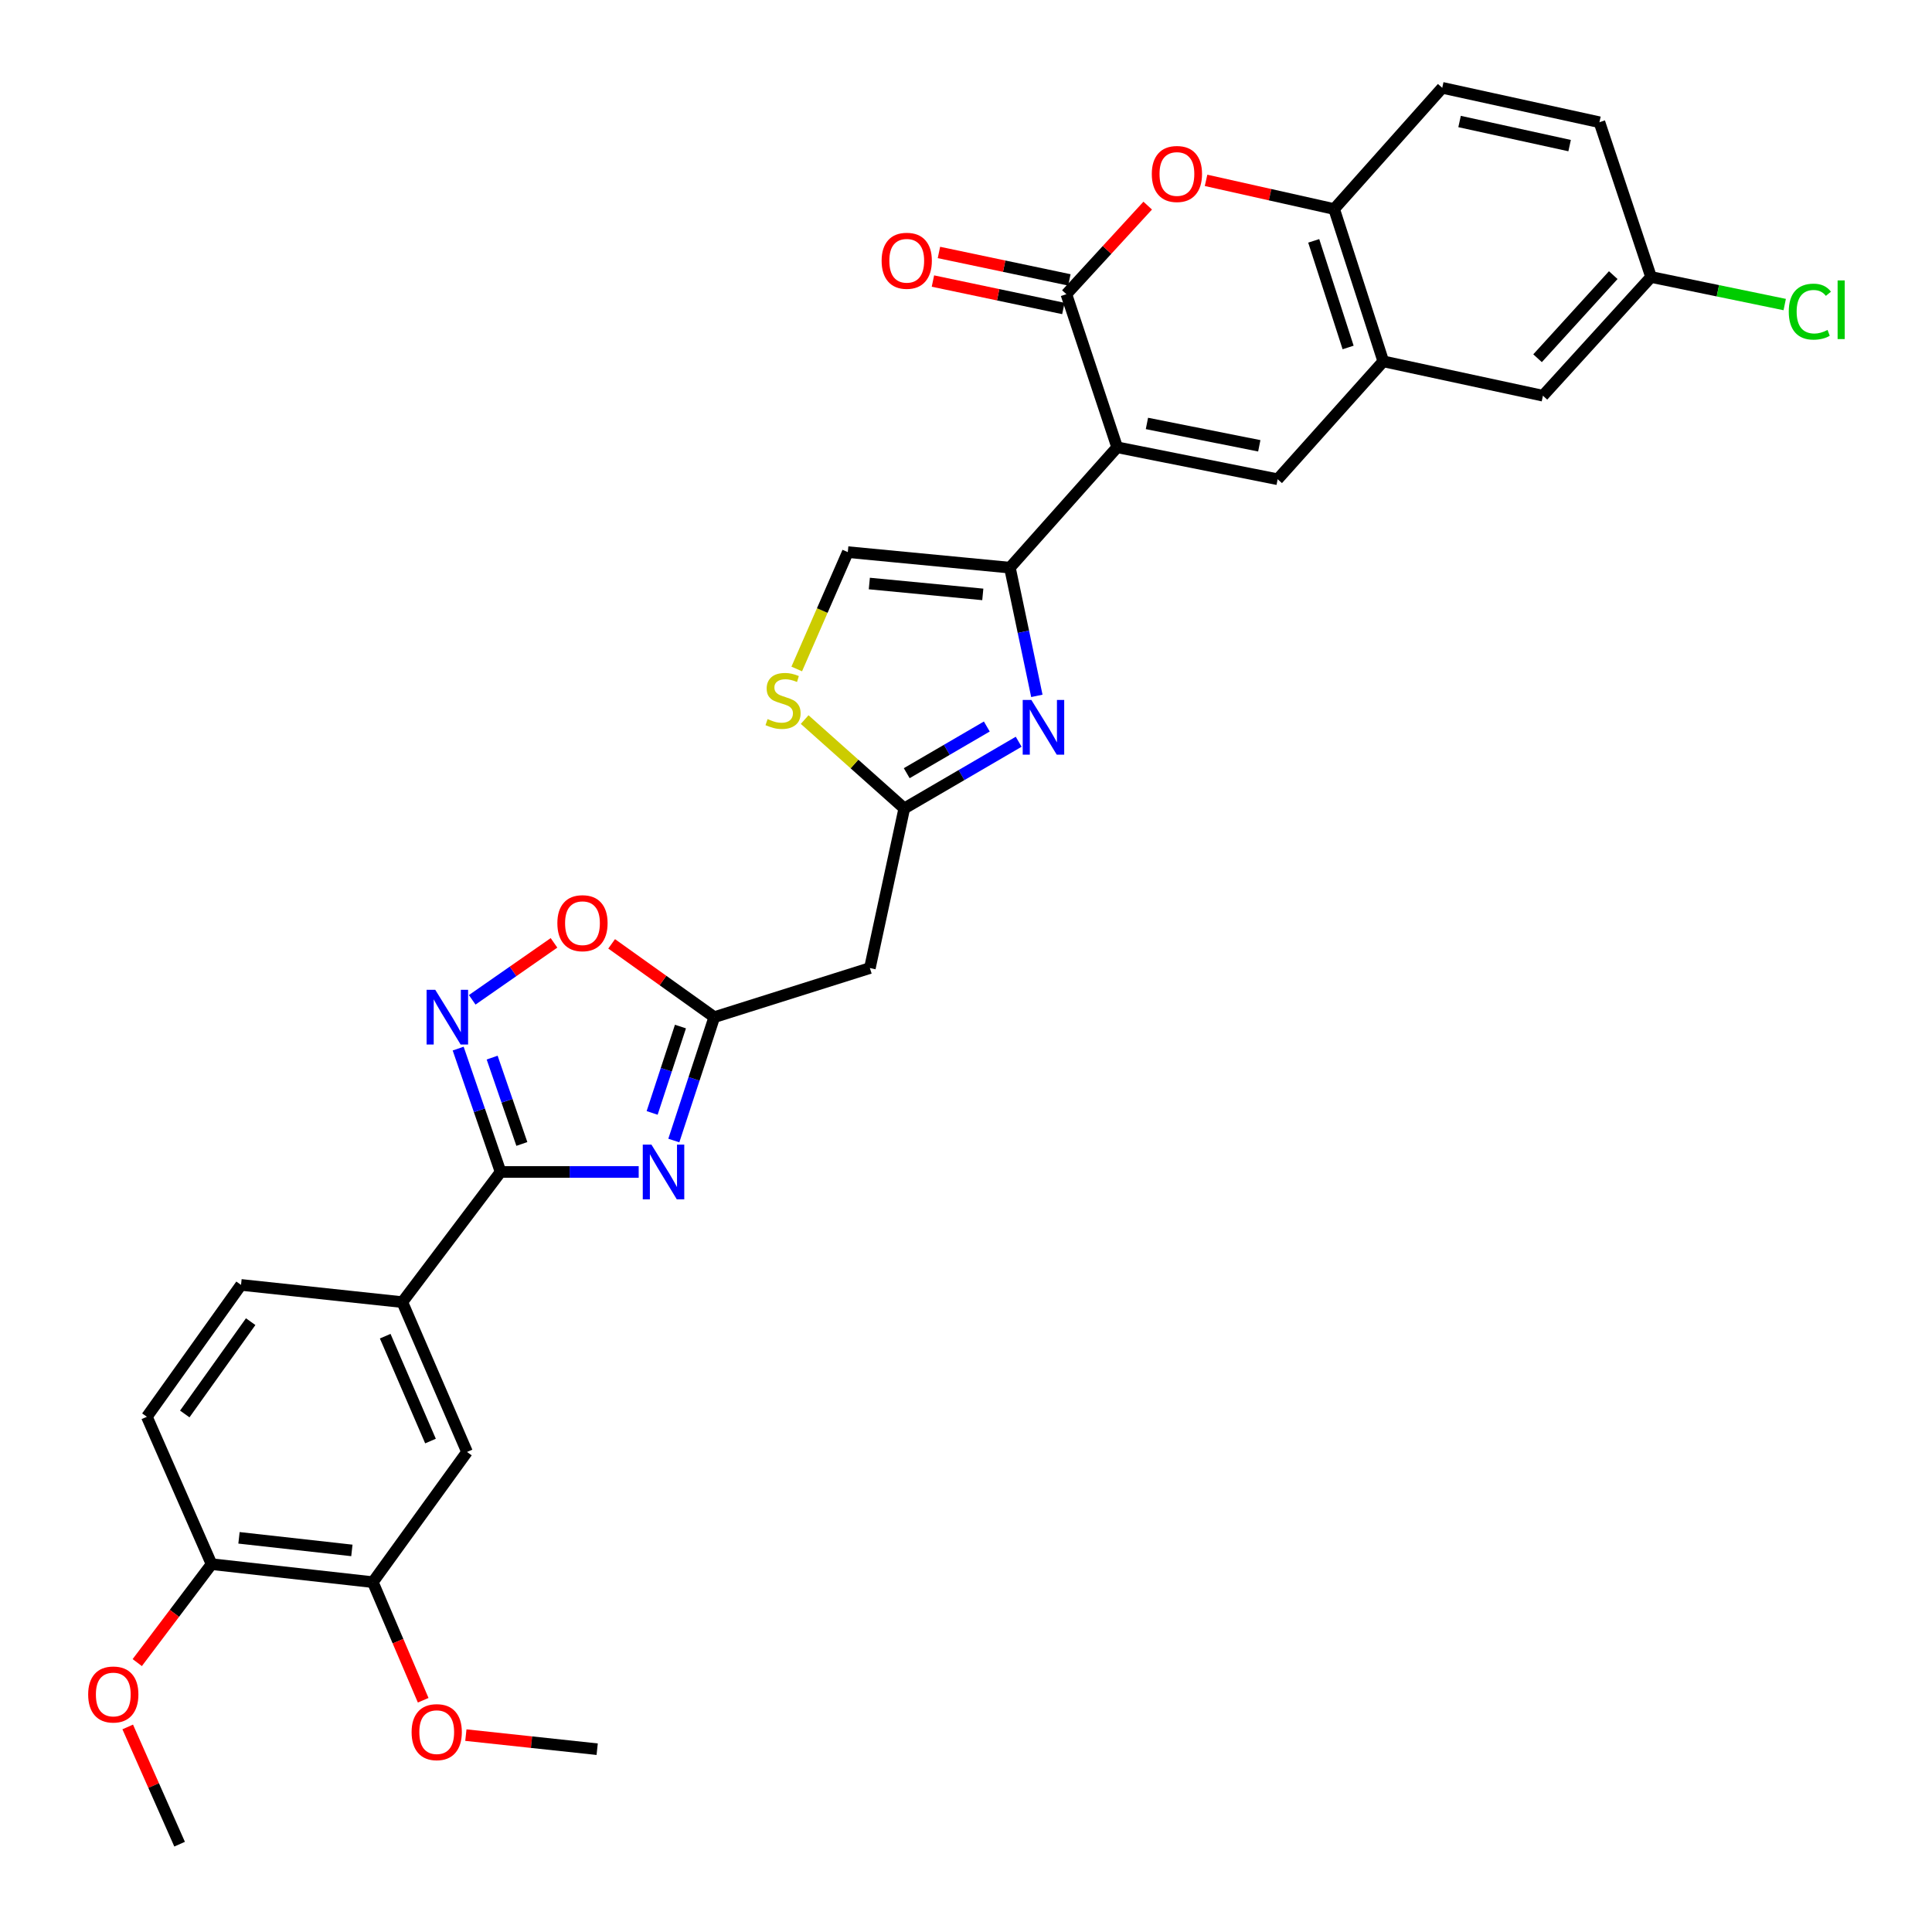 <?xml version='1.0' encoding='iso-8859-1'?>
<svg version='1.1' baseProfile='full'
              xmlns='http://www.w3.org/2000/svg'
                      xmlns:rdkit='http://www.rdkit.org/xml'
                      xmlns:xlink='http://www.w3.org/1999/xlink'
                  xml:space='preserve'
width='1000px' height='1000px' viewBox='0 0 1000 1000'>
<!-- END OF HEADER -->
<rect style='opacity:1.0;fill:#FFFFFF;stroke:none' width='1000' height='1000' x='0' y='0'> </rect>
<path class='bond-0' d='M 578.235,231.519 L 522.723,293.818' style='fill:none;fill-rule:evenodd;stroke:#000000;stroke-width:6px;stroke-linecap:butt;stroke-linejoin:miter;stroke-opacity:1' />
<path class='bond-2' d='M 578.235,231.519 L 551.953,152.271' style='fill:none;fill-rule:evenodd;stroke:#000000;stroke-width:6px;stroke-linecap:butt;stroke-linejoin:miter;stroke-opacity:1' />
<path class='bond-5' d='M 578.235,231.519 L 661.314,248.058' style='fill:none;fill-rule:evenodd;stroke:#000000;stroke-width:6px;stroke-linecap:butt;stroke-linejoin:miter;stroke-opacity:1' />
<path class='bond-5' d='M 593.648,219.172 L 651.804,230.749' style='fill:none;fill-rule:evenodd;stroke:#000000;stroke-width:6px;stroke-linecap:butt;stroke-linejoin:miter;stroke-opacity:1' />
<path class='bond-4' d='M 522.723,293.818 L 529.698,327' style='fill:none;fill-rule:evenodd;stroke:#000000;stroke-width:6px;stroke-linecap:butt;stroke-linejoin:miter;stroke-opacity:1' />
<path class='bond-4' d='M 529.698,327 L 536.673,360.181' style='fill:none;fill-rule:evenodd;stroke:#0000FF;stroke-width:6px;stroke-linecap:butt;stroke-linejoin:miter;stroke-opacity:1' />
<path class='bond-13' d='M 522.723,293.818 L 438.82,285.772' style='fill:none;fill-rule:evenodd;stroke:#000000;stroke-width:6px;stroke-linecap:butt;stroke-linejoin:miter;stroke-opacity:1' />
<path class='bond-13' d='M 508.694,307.661 L 449.962,302.029' style='fill:none;fill-rule:evenodd;stroke:#000000;stroke-width:6px;stroke-linecap:butt;stroke-linejoin:miter;stroke-opacity:1' />
<path class='bond-1' d='M 348.77,590.338 L 359.24,558.406' style='fill:none;fill-rule:evenodd;stroke:#0000FF;stroke-width:6px;stroke-linecap:butt;stroke-linejoin:miter;stroke-opacity:1' />
<path class='bond-1' d='M 359.24,558.406 L 369.71,526.475' style='fill:none;fill-rule:evenodd;stroke:#000000;stroke-width:6px;stroke-linecap:butt;stroke-linejoin:miter;stroke-opacity:1' />
<path class='bond-1' d='M 337.545,576.048 L 344.873,553.696' style='fill:none;fill-rule:evenodd;stroke:#0000FF;stroke-width:6px;stroke-linecap:butt;stroke-linejoin:miter;stroke-opacity:1' />
<path class='bond-1' d='M 344.873,553.696 L 352.202,531.344' style='fill:none;fill-rule:evenodd;stroke:#000000;stroke-width:6px;stroke-linecap:butt;stroke-linejoin:miter;stroke-opacity:1' />
<path class='bond-3' d='M 330.588,606.606 L 294.847,606.606' style='fill:none;fill-rule:evenodd;stroke:#0000FF;stroke-width:6px;stroke-linecap:butt;stroke-linejoin:miter;stroke-opacity:1' />
<path class='bond-3' d='M 294.847,606.606 L 259.105,606.606' style='fill:none;fill-rule:evenodd;stroke:#000000;stroke-width:6px;stroke-linecap:butt;stroke-linejoin:miter;stroke-opacity:1' />
<path class='bond-7' d='M 551.953,152.271 L 573.004,129.35' style='fill:none;fill-rule:evenodd;stroke:#000000;stroke-width:6px;stroke-linecap:butt;stroke-linejoin:miter;stroke-opacity:1' />
<path class='bond-7' d='M 573.004,129.35 L 594.055,106.429' style='fill:none;fill-rule:evenodd;stroke:#FF0000;stroke-width:6px;stroke-linecap:butt;stroke-linejoin:miter;stroke-opacity:1' />
<path class='bond-19' d='M 553.509,144.873 L 519.751,137.773' style='fill:none;fill-rule:evenodd;stroke:#000000;stroke-width:6px;stroke-linecap:butt;stroke-linejoin:miter;stroke-opacity:1' />
<path class='bond-19' d='M 519.751,137.773 L 485.994,130.673' style='fill:none;fill-rule:evenodd;stroke:#FF0000;stroke-width:6px;stroke-linecap:butt;stroke-linejoin:miter;stroke-opacity:1' />
<path class='bond-19' d='M 550.397,159.668 L 516.64,152.568' style='fill:none;fill-rule:evenodd;stroke:#000000;stroke-width:6px;stroke-linecap:butt;stroke-linejoin:miter;stroke-opacity:1' />
<path class='bond-19' d='M 516.64,152.568 L 482.882,145.468' style='fill:none;fill-rule:evenodd;stroke:#FF0000;stroke-width:6px;stroke-linecap:butt;stroke-linejoin:miter;stroke-opacity:1' />
<path class='bond-16' d='M 259.105,606.606 L 208.238,673.978' style='fill:none;fill-rule:evenodd;stroke:#000000;stroke-width:6px;stroke-linecap:butt;stroke-linejoin:miter;stroke-opacity:1' />
<path class='bond-35' d='M 259.105,606.606 L 248.125,574.68' style='fill:none;fill-rule:evenodd;stroke:#000000;stroke-width:6px;stroke-linecap:butt;stroke-linejoin:miter;stroke-opacity:1' />
<path class='bond-35' d='M 248.125,574.68 L 237.145,542.754' style='fill:none;fill-rule:evenodd;stroke:#0000FF;stroke-width:6px;stroke-linecap:butt;stroke-linejoin:miter;stroke-opacity:1' />
<path class='bond-35' d='M 270.109,592.111 L 262.423,569.763' style='fill:none;fill-rule:evenodd;stroke:#000000;stroke-width:6px;stroke-linecap:butt;stroke-linejoin:miter;stroke-opacity:1' />
<path class='bond-35' d='M 262.423,569.763 L 254.736,547.414' style='fill:none;fill-rule:evenodd;stroke:#0000FF;stroke-width:6px;stroke-linecap:butt;stroke-linejoin:miter;stroke-opacity:1' />
<path class='bond-9' d='M 527.268,383.927 L 497.659,401.184' style='fill:none;fill-rule:evenodd;stroke:#0000FF;stroke-width:6px;stroke-linecap:butt;stroke-linejoin:miter;stroke-opacity:1' />
<path class='bond-9' d='M 497.659,401.184 L 468.051,418.441' style='fill:none;fill-rule:evenodd;stroke:#000000;stroke-width:6px;stroke-linecap:butt;stroke-linejoin:miter;stroke-opacity:1' />
<path class='bond-9' d='M 510.772,376.042 L 490.046,388.122' style='fill:none;fill-rule:evenodd;stroke:#0000FF;stroke-width:6px;stroke-linecap:butt;stroke-linejoin:miter;stroke-opacity:1' />
<path class='bond-9' d='M 490.046,388.122 L 469.32,400.202' style='fill:none;fill-rule:evenodd;stroke:#000000;stroke-width:6px;stroke-linecap:butt;stroke-linejoin:miter;stroke-opacity:1' />
<path class='bond-10' d='M 661.314,248.058 L 715.986,187.036' style='fill:none;fill-rule:evenodd;stroke:#000000;stroke-width:6px;stroke-linecap:butt;stroke-linejoin:miter;stroke-opacity:1' />
<path class='bond-6' d='M 244.418,517.51 L 265.584,502.767' style='fill:none;fill-rule:evenodd;stroke:#0000FF;stroke-width:6px;stroke-linecap:butt;stroke-linejoin:miter;stroke-opacity:1' />
<path class='bond-6' d='M 265.584,502.767 L 286.75,488.024' style='fill:none;fill-rule:evenodd;stroke:#FF0000;stroke-width:6px;stroke-linecap:butt;stroke-linejoin:miter;stroke-opacity:1' />
<path class='bond-32' d='M 624.255,93.35 L 657.404,100.774' style='fill:none;fill-rule:evenodd;stroke:#FF0000;stroke-width:6px;stroke-linecap:butt;stroke-linejoin:miter;stroke-opacity:1' />
<path class='bond-32' d='M 657.404,100.774 L 690.552,108.199' style='fill:none;fill-rule:evenodd;stroke:#000000;stroke-width:6px;stroke-linecap:butt;stroke-linejoin:miter;stroke-opacity:1' />
<path class='bond-8' d='M 369.71,526.475 L 450.252,501.067' style='fill:none;fill-rule:evenodd;stroke:#000000;stroke-width:6px;stroke-linecap:butt;stroke-linejoin:miter;stroke-opacity:1' />
<path class='bond-11' d='M 369.71,526.475 L 343.147,507.507' style='fill:none;fill-rule:evenodd;stroke:#000000;stroke-width:6px;stroke-linecap:butt;stroke-linejoin:miter;stroke-opacity:1' />
<path class='bond-11' d='M 343.147,507.507 L 316.585,488.538' style='fill:none;fill-rule:evenodd;stroke:#FF0000;stroke-width:6px;stroke-linecap:butt;stroke-linejoin:miter;stroke-opacity:1' />
<path class='bond-15' d='M 468.051,418.441 L 450.252,501.067' style='fill:none;fill-rule:evenodd;stroke:#000000;stroke-width:6px;stroke-linecap:butt;stroke-linejoin:miter;stroke-opacity:1' />
<path class='bond-33' d='M 468.051,418.441 L 442.27,395.445' style='fill:none;fill-rule:evenodd;stroke:#000000;stroke-width:6px;stroke-linecap:butt;stroke-linejoin:miter;stroke-opacity:1' />
<path class='bond-33' d='M 442.27,395.445 L 416.489,372.449' style='fill:none;fill-rule:evenodd;stroke:#CCCC00;stroke-width:6px;stroke-linecap:butt;stroke-linejoin:miter;stroke-opacity:1' />
<path class='bond-14' d='M 715.986,187.036 L 690.552,108.199' style='fill:none;fill-rule:evenodd;stroke:#000000;stroke-width:6px;stroke-linecap:butt;stroke-linejoin:miter;stroke-opacity:1' />
<path class='bond-14' d='M 697.782,179.852 L 679.979,124.666' style='fill:none;fill-rule:evenodd;stroke:#000000;stroke-width:6px;stroke-linecap:butt;stroke-linejoin:miter;stroke-opacity:1' />
<path class='bond-20' d='M 715.986,187.036 L 798.62,204.818' style='fill:none;fill-rule:evenodd;stroke:#000000;stroke-width:6px;stroke-linecap:butt;stroke-linejoin:miter;stroke-opacity:1' />
<path class='bond-12' d='M 412.39,346.263 L 425.605,316.017' style='fill:none;fill-rule:evenodd;stroke:#CCCC00;stroke-width:6px;stroke-linecap:butt;stroke-linejoin:miter;stroke-opacity:1' />
<path class='bond-12' d='M 425.605,316.017 L 438.82,285.772' style='fill:none;fill-rule:evenodd;stroke:#000000;stroke-width:6px;stroke-linecap:butt;stroke-linejoin:miter;stroke-opacity:1' />
<path class='bond-23' d='M 690.552,108.199 L 746.501,45.455' style='fill:none;fill-rule:evenodd;stroke:#000000;stroke-width:6px;stroke-linecap:butt;stroke-linejoin:miter;stroke-opacity:1' />
<path class='bond-17' d='M 208.238,673.978 L 241.727,751.53' style='fill:none;fill-rule:evenodd;stroke:#000000;stroke-width:6px;stroke-linecap:butt;stroke-linejoin:miter;stroke-opacity:1' />
<path class='bond-17' d='M 199.381,691.605 L 222.823,745.891' style='fill:none;fill-rule:evenodd;stroke:#000000;stroke-width:6px;stroke-linecap:butt;stroke-linejoin:miter;stroke-opacity:1' />
<path class='bond-22' d='M 208.238,673.978 L 124.756,665.066' style='fill:none;fill-rule:evenodd;stroke:#000000;stroke-width:6px;stroke-linecap:butt;stroke-linejoin:miter;stroke-opacity:1' />
<path class='bond-18' d='M 241.727,751.53 L 192.976,818.919' style='fill:none;fill-rule:evenodd;stroke:#000000;stroke-width:6px;stroke-linecap:butt;stroke-linejoin:miter;stroke-opacity:1' />
<path class='bond-27' d='M 192.976,818.919 L 206.008,849.482' style='fill:none;fill-rule:evenodd;stroke:#000000;stroke-width:6px;stroke-linecap:butt;stroke-linejoin:miter;stroke-opacity:1' />
<path class='bond-27' d='M 206.008,849.482 L 219.04,880.044' style='fill:none;fill-rule:evenodd;stroke:#FF0000;stroke-width:6px;stroke-linecap:butt;stroke-linejoin:miter;stroke-opacity:1' />
<path class='bond-36' d='M 192.976,818.919 L 109.503,809.604' style='fill:none;fill-rule:evenodd;stroke:#000000;stroke-width:6px;stroke-linecap:butt;stroke-linejoin:miter;stroke-opacity:1' />
<path class='bond-36' d='M 182.132,802.496 L 123.7,795.976' style='fill:none;fill-rule:evenodd;stroke:#000000;stroke-width:6px;stroke-linecap:butt;stroke-linejoin:miter;stroke-opacity:1' />
<path class='bond-25' d='M 798.62,204.818 L 854.586,143.367' style='fill:none;fill-rule:evenodd;stroke:#000000;stroke-width:6px;stroke-linecap:butt;stroke-linejoin:miter;stroke-opacity:1' />
<path class='bond-25' d='M 795.837,185.42 L 835.013,142.404' style='fill:none;fill-rule:evenodd;stroke:#000000;stroke-width:6px;stroke-linecap:butt;stroke-linejoin:miter;stroke-opacity:1' />
<path class='bond-21' d='M 109.503,809.604 L 76.022,733.32' style='fill:none;fill-rule:evenodd;stroke:#000000;stroke-width:6px;stroke-linecap:butt;stroke-linejoin:miter;stroke-opacity:1' />
<path class='bond-29' d='M 109.503,809.604 L 90.271,835.079' style='fill:none;fill-rule:evenodd;stroke:#000000;stroke-width:6px;stroke-linecap:butt;stroke-linejoin:miter;stroke-opacity:1' />
<path class='bond-29' d='M 90.271,835.079 L 71.039,860.554' style='fill:none;fill-rule:evenodd;stroke:#FF0000;stroke-width:6px;stroke-linecap:butt;stroke-linejoin:miter;stroke-opacity:1' />
<path class='bond-24' d='M 124.756,665.066 L 76.022,733.32' style='fill:none;fill-rule:evenodd;stroke:#000000;stroke-width:6px;stroke-linecap:butt;stroke-linejoin:miter;stroke-opacity:1' />
<path class='bond-24' d='M 129.75,684.09 L 95.637,731.868' style='fill:none;fill-rule:evenodd;stroke:#000000;stroke-width:6px;stroke-linecap:butt;stroke-linejoin:miter;stroke-opacity:1' />
<path class='bond-34' d='M 746.501,45.455 L 827.867,63.27' style='fill:none;fill-rule:evenodd;stroke:#000000;stroke-width:6px;stroke-linecap:butt;stroke-linejoin:miter;stroke-opacity:1' />
<path class='bond-34' d='M 755.472,62.896 L 812.428,75.367' style='fill:none;fill-rule:evenodd;stroke:#000000;stroke-width:6px;stroke-linecap:butt;stroke-linejoin:miter;stroke-opacity:1' />
<path class='bond-26' d='M 854.586,143.367 L 827.867,63.27' style='fill:none;fill-rule:evenodd;stroke:#000000;stroke-width:6px;stroke-linecap:butt;stroke-linejoin:miter;stroke-opacity:1' />
<path class='bond-28' d='M 854.586,143.367 L 889.175,150.503' style='fill:none;fill-rule:evenodd;stroke:#000000;stroke-width:6px;stroke-linecap:butt;stroke-linejoin:miter;stroke-opacity:1' />
<path class='bond-28' d='M 889.175,150.503 L 923.765,157.64' style='fill:none;fill-rule:evenodd;stroke:#00CC00;stroke-width:6px;stroke-linecap:butt;stroke-linejoin:miter;stroke-opacity:1' />
<path class='bond-30' d='M 241.133,898.091 L 275.116,901.737' style='fill:none;fill-rule:evenodd;stroke:#FF0000;stroke-width:6px;stroke-linecap:butt;stroke-linejoin:miter;stroke-opacity:1' />
<path class='bond-30' d='M 275.116,901.737 L 309.099,905.383' style='fill:none;fill-rule:evenodd;stroke:#000000;stroke-width:6px;stroke-linecap:butt;stroke-linejoin:miter;stroke-opacity:1' />
<path class='bond-31' d='M 66.107,893.865 L 79.535,924.205' style='fill:none;fill-rule:evenodd;stroke:#FF0000;stroke-width:6px;stroke-linecap:butt;stroke-linejoin:miter;stroke-opacity:1' />
<path class='bond-31' d='M 79.535,924.205 L 92.964,954.545' style='fill:none;fill-rule:evenodd;stroke:#000000;stroke-width:6px;stroke-linecap:butt;stroke-linejoin:miter;stroke-opacity:1' />
<path  class='atom-2' d='M 337.176 592.446
L 346.456 607.446
Q 347.376 608.926, 348.856 611.606
Q 350.336 614.286, 350.416 614.446
L 350.416 592.446
L 354.176 592.446
L 354.176 620.766
L 350.296 620.766
L 340.336 604.366
Q 339.176 602.446, 337.936 600.246
Q 336.736 598.046, 336.376 597.366
L 336.376 620.766
L 332.696 620.766
L 332.696 592.446
L 337.176 592.446
' fill='#0000FF'/>
<path  class='atom-5' d='M 533.833 362.292
L 543.113 377.292
Q 544.033 378.772, 545.513 381.452
Q 546.993 384.132, 547.073 384.292
L 547.073 362.292
L 550.833 362.292
L 550.833 390.612
L 546.953 390.612
L 536.993 374.212
Q 535.833 372.292, 534.593 370.092
Q 533.393 367.892, 533.033 367.212
L 533.033 390.612
L 529.353 390.612
L 529.353 362.292
L 533.833 362.292
' fill='#0000FF'/>
<path  class='atom-7' d='M 225.287 512.315
L 234.567 527.315
Q 235.487 528.795, 236.967 531.475
Q 238.447 534.155, 238.527 534.315
L 238.527 512.315
L 242.287 512.315
L 242.287 540.635
L 238.407 540.635
L 228.447 524.235
Q 227.287 522.315, 226.047 520.115
Q 224.847 517.915, 224.487 517.235
L 224.487 540.635
L 220.807 540.635
L 220.807 512.315
L 225.287 512.315
' fill='#0000FF'/>
<path  class='atom-8' d='M 596.17 90.052
Q 596.17 83.252, 599.53 79.452
Q 602.89 75.652, 609.17 75.652
Q 615.45 75.652, 618.81 79.452
Q 622.17 83.252, 622.17 90.052
Q 622.17 96.932, 618.77 100.852
Q 615.37 104.732, 609.17 104.732
Q 602.93 104.732, 599.53 100.852
Q 596.17 96.972, 596.17 90.052
M 609.17 101.532
Q 613.49 101.532, 615.81 98.652
Q 618.17 95.732, 618.17 90.052
Q 618.17 84.492, 615.81 81.692
Q 613.49 78.852, 609.17 78.852
Q 604.85 78.852, 602.49 81.652
Q 600.17 84.452, 600.17 90.052
Q 600.17 95.772, 602.49 98.652
Q 604.85 101.532, 609.17 101.532
' fill='#FF0000'/>
<path  class='atom-12' d='M 288.489 477.838
Q 288.489 471.038, 291.849 467.238
Q 295.209 463.438, 301.489 463.438
Q 307.769 463.438, 311.129 467.238
Q 314.489 471.038, 314.489 477.838
Q 314.489 484.718, 311.089 488.638
Q 307.689 492.518, 301.489 492.518
Q 295.249 492.518, 291.849 488.638
Q 288.489 484.758, 288.489 477.838
M 301.489 489.318
Q 305.809 489.318, 308.129 486.438
Q 310.489 483.518, 310.489 477.838
Q 310.489 472.278, 308.129 469.478
Q 305.809 466.638, 301.489 466.638
Q 297.169 466.638, 294.809 469.438
Q 292.489 472.238, 292.489 477.838
Q 292.489 483.558, 294.809 486.438
Q 297.169 489.318, 301.489 489.318
' fill='#FF0000'/>
<path  class='atom-13' d='M 397.307 372.196
Q 397.627 372.316, 398.947 372.876
Q 400.267 373.436, 401.707 373.796
Q 403.187 374.116, 404.627 374.116
Q 407.307 374.116, 408.867 372.836
Q 410.427 371.516, 410.427 369.236
Q 410.427 367.676, 409.627 366.716
Q 408.867 365.756, 407.667 365.236
Q 406.467 364.716, 404.467 364.116
Q 401.947 363.356, 400.427 362.636
Q 398.947 361.916, 397.867 360.396
Q 396.827 358.876, 396.827 356.316
Q 396.827 352.756, 399.227 350.556
Q 401.667 348.356, 406.467 348.356
Q 409.747 348.356, 413.467 349.916
L 412.547 352.996
Q 409.147 351.596, 406.587 351.596
Q 403.827 351.596, 402.307 352.756
Q 400.787 353.876, 400.827 355.836
Q 400.827 357.356, 401.587 358.276
Q 402.387 359.196, 403.507 359.716
Q 404.667 360.236, 406.587 360.836
Q 409.147 361.636, 410.667 362.436
Q 412.187 363.236, 413.267 364.876
Q 414.387 366.476, 414.387 369.236
Q 414.387 373.156, 411.747 375.276
Q 409.147 377.356, 404.787 377.356
Q 402.267 377.356, 400.347 376.796
Q 398.467 376.276, 396.227 375.356
L 397.307 372.196
' fill='#CCCC00'/>
<path  class='atom-20' d='M 456.327 134.972
Q 456.327 128.172, 459.687 124.372
Q 463.047 120.572, 469.327 120.572
Q 475.607 120.572, 478.967 124.372
Q 482.327 128.172, 482.327 134.972
Q 482.327 141.852, 478.927 145.772
Q 475.527 149.652, 469.327 149.652
Q 463.087 149.652, 459.687 145.772
Q 456.327 141.892, 456.327 134.972
M 469.327 146.452
Q 473.647 146.452, 475.967 143.572
Q 478.327 140.652, 478.327 134.972
Q 478.327 129.412, 475.967 126.612
Q 473.647 123.772, 469.327 123.772
Q 465.007 123.772, 462.647 126.572
Q 460.327 129.372, 460.327 134.972
Q 460.327 140.692, 462.647 143.572
Q 465.007 146.452, 469.327 146.452
' fill='#FF0000'/>
<path  class='atom-28' d='M 213.045 896.552
Q 213.045 889.752, 216.405 885.952
Q 219.765 882.152, 226.045 882.152
Q 232.325 882.152, 235.685 885.952
Q 239.045 889.752, 239.045 896.552
Q 239.045 903.432, 235.645 907.352
Q 232.245 911.232, 226.045 911.232
Q 219.805 911.232, 216.405 907.352
Q 213.045 903.472, 213.045 896.552
M 226.045 908.032
Q 230.365 908.032, 232.685 905.152
Q 235.045 902.232, 235.045 896.552
Q 235.045 890.992, 232.685 888.192
Q 230.365 885.352, 226.045 885.352
Q 221.725 885.352, 219.365 888.152
Q 217.045 890.952, 217.045 896.552
Q 217.045 902.272, 219.365 905.152
Q 221.725 908.032, 226.045 908.032
' fill='#FF0000'/>
<path  class='atom-29' d='M 925.863 161.306
Q 925.863 154.266, 929.143 150.586
Q 932.463 146.866, 938.743 146.866
Q 944.583 146.866, 947.703 150.986
L 945.063 153.146
Q 942.783 150.146, 938.743 150.146
Q 934.463 150.146, 932.183 153.026
Q 929.943 155.866, 929.943 161.306
Q 929.943 166.906, 932.263 169.786
Q 934.623 172.666, 939.183 172.666
Q 942.303 172.666, 945.943 170.786
L 947.063 173.786
Q 945.583 174.746, 943.343 175.306
Q 941.103 175.866, 938.623 175.866
Q 932.463 175.866, 929.143 172.106
Q 925.863 168.346, 925.863 161.306
' fill='#00CC00'/>
<path  class='atom-29' d='M 951.143 145.146
L 954.823 145.146
L 954.823 175.506
L 951.143 175.506
L 951.143 145.146
' fill='#00CC00'/>
<path  class='atom-30' d='M 45.636 877.065
Q 45.636 870.265, 48.995 866.465
Q 52.355 862.665, 58.636 862.665
Q 64.915 862.665, 68.275 866.465
Q 71.635 870.265, 71.635 877.065
Q 71.635 883.945, 68.236 887.865
Q 64.835 891.745, 58.636 891.745
Q 52.395 891.745, 48.995 887.865
Q 45.636 883.985, 45.636 877.065
M 58.636 888.545
Q 62.956 888.545, 65.275 885.665
Q 67.635 882.745, 67.635 877.065
Q 67.635 871.505, 65.275 868.705
Q 62.956 865.865, 58.636 865.865
Q 54.316 865.865, 51.956 868.665
Q 49.636 871.465, 49.636 877.065
Q 49.636 882.785, 51.956 885.665
Q 54.316 888.545, 58.636 888.545
' fill='#FF0000'/>
</svg>
